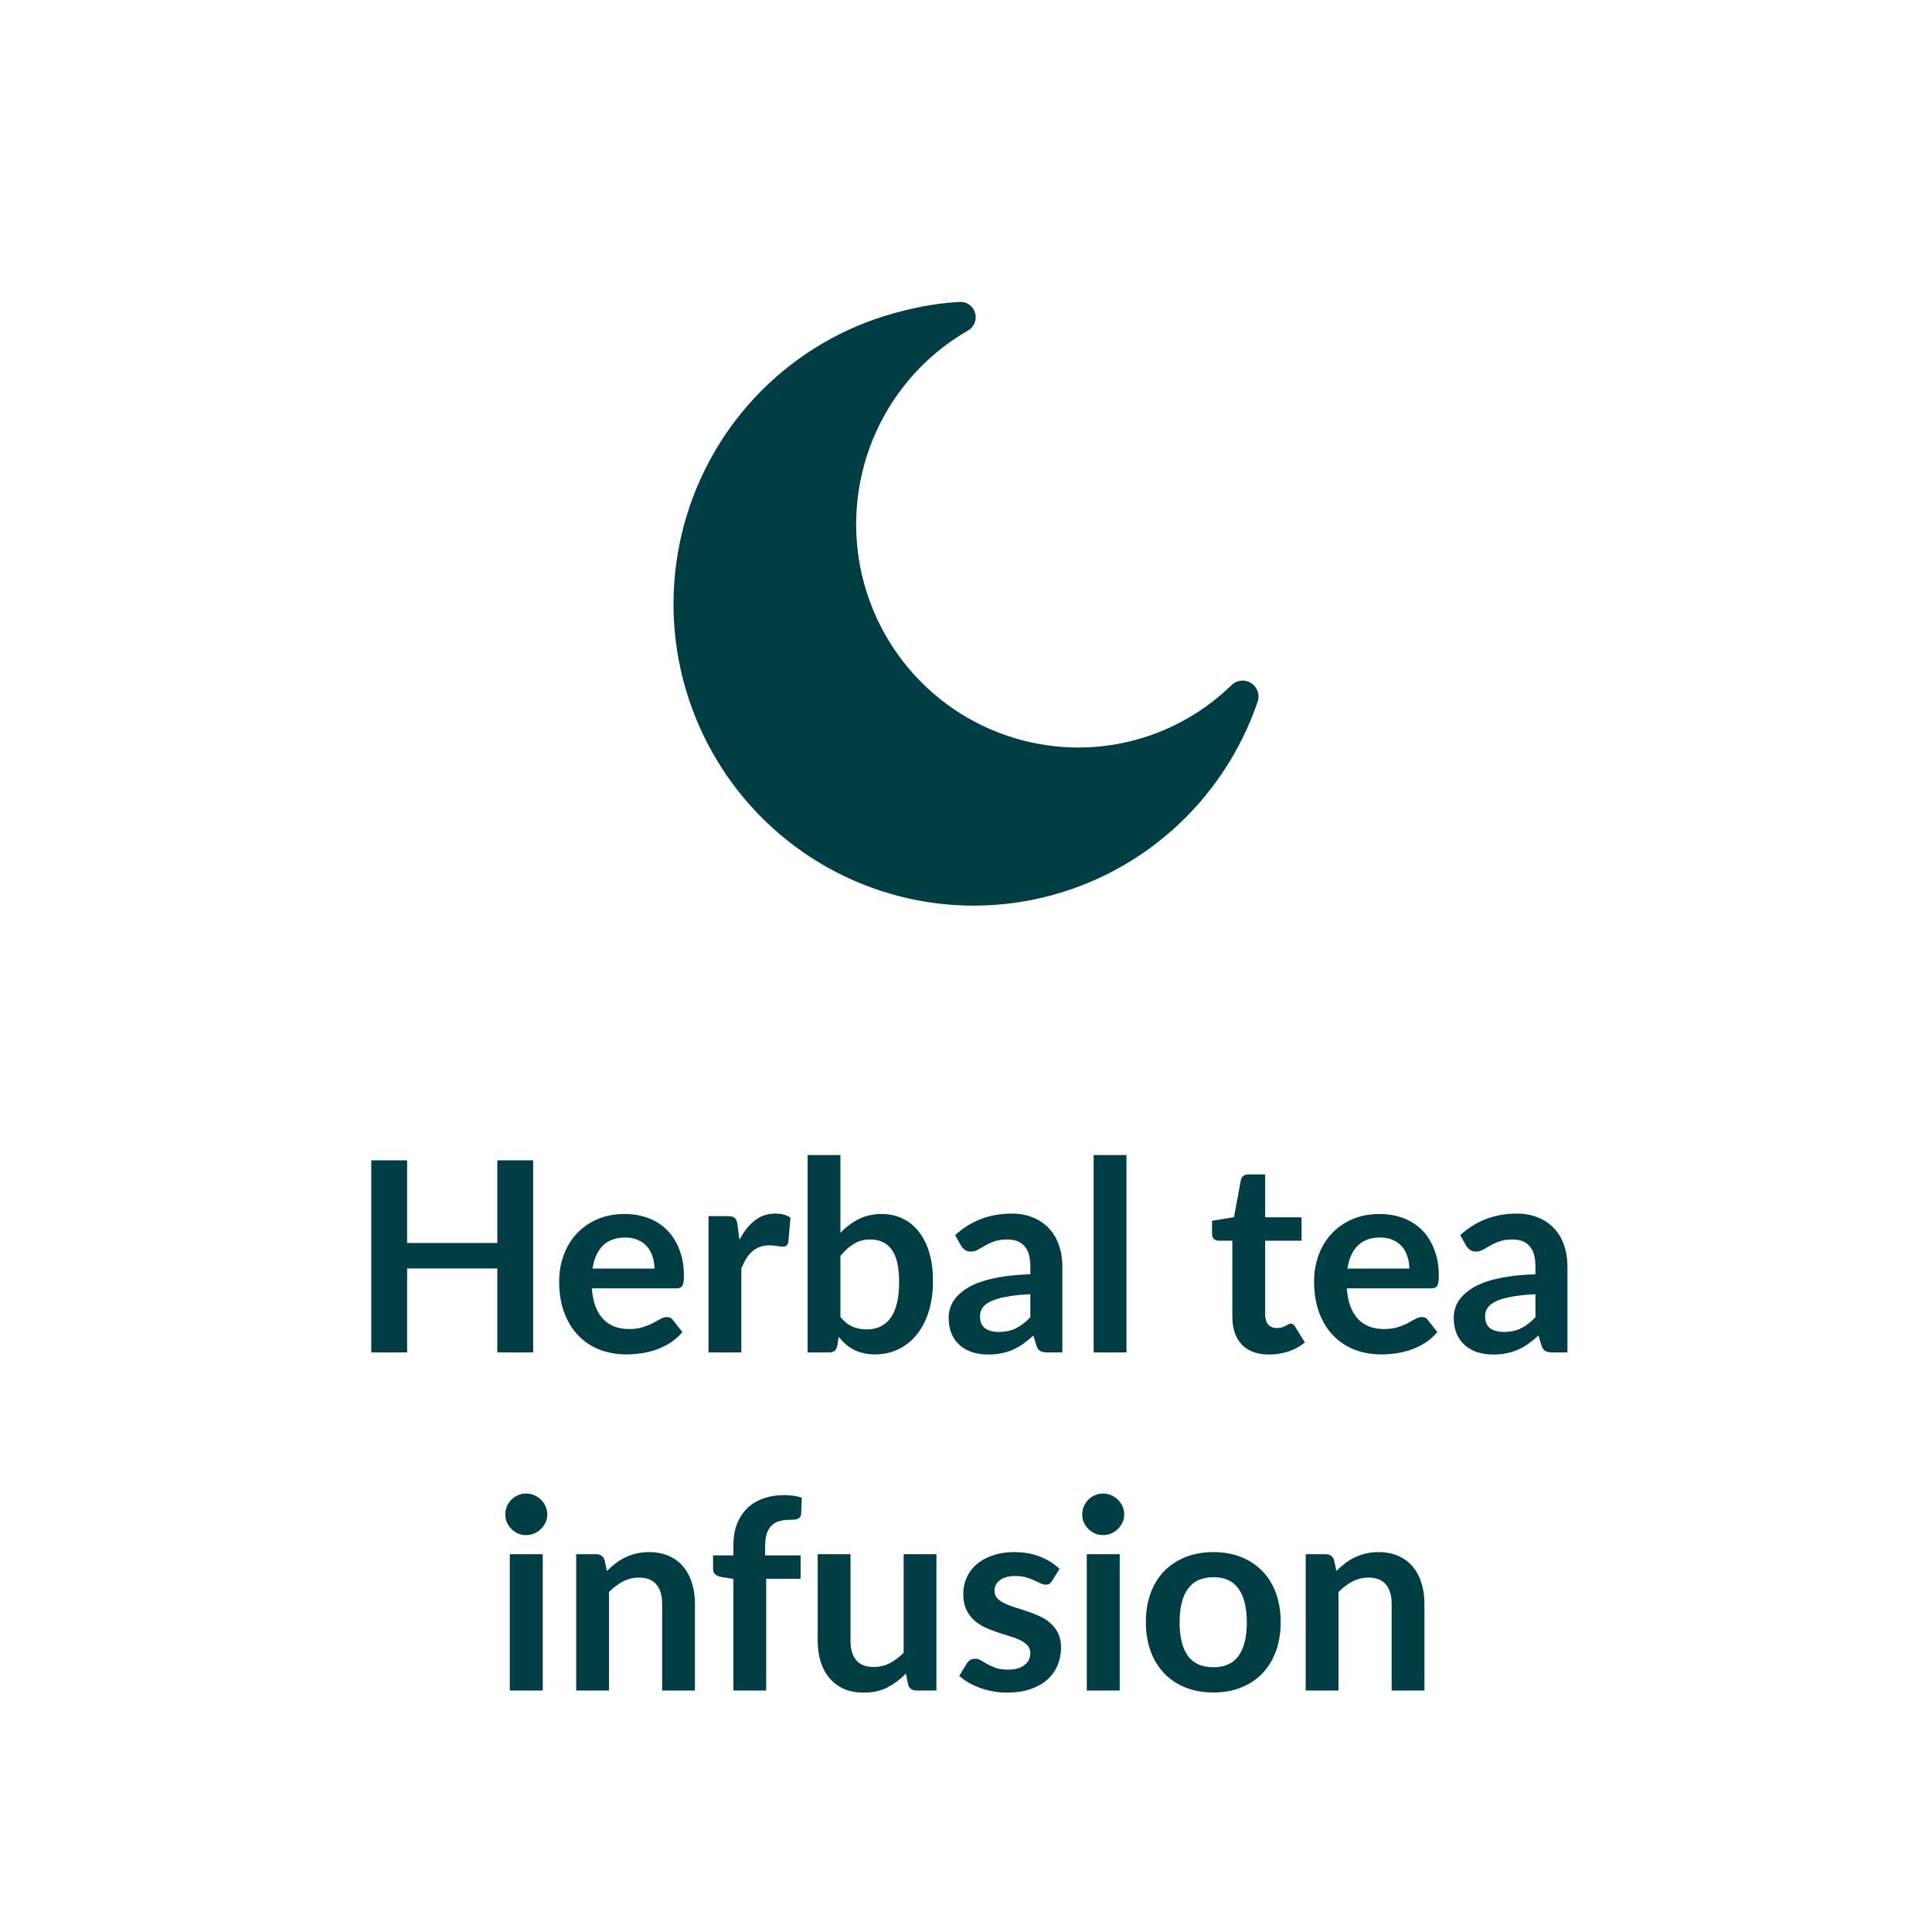 <?xml version="1.0" encoding="UTF-8" standalone="no"?>
<!DOCTYPE svg PUBLIC "-//W3C//DTD SVG 1.1//EN" "http://www.w3.org/Graphics/SVG/1.1/DTD/svg11.dtd">
 <svg xmlns="http://www.w3.org/2000/svg" height="100%" viewBox="0 0 80 80" fill="none" class=" Xf1aab92fa6ac3b06efa34573f2a7048d">
<path d="M43.43 30.87C41.526 30.614 39.748 29.765 38.348 28.443C36.948 27.12 35.996 25.39 35.624 23.495C35.253 21.601 35.481 19.637 36.278 17.88C37.074 16.122 38.398 14.66 40.064 13.697C40.191 13.63 40.291 13.523 40.348 13.392C40.406 13.26 40.418 13.113 40.382 12.975C40.346 12.836 40.264 12.713 40.15 12.627C40.036 12.541 39.896 12.496 39.753 12.5C38.967 12.545 38.186 12.667 37.423 12.864C35.322 13.37 33.388 14.417 31.813 15.902C30.237 17.388 29.075 19.26 28.439 21.335C27.803 23.41 27.716 25.615 28.187 27.733C28.658 29.852 29.671 31.811 31.125 33.416C32.578 35.022 34.424 36.219 36.478 36.889C38.533 37.56 40.726 37.681 42.842 37.24C44.957 36.799 46.921 35.812 48.541 34.375C50.161 32.939 51.38 31.103 52.079 29.049C52.125 28.908 52.123 28.755 52.072 28.616C52.022 28.476 51.926 28.358 51.8 28.28C51.675 28.202 51.527 28.168 51.38 28.185C51.233 28.202 51.096 28.268 50.991 28.372C50.001 29.336 48.806 30.062 47.497 30.495C46.187 30.927 44.797 31.056 43.43 30.87Z" fill="#003D44"/>
<path d="M22.077 48.047V56H20.592V52.524H16.858V56H15.373V48.047H16.858V51.468H20.592V48.047H22.077ZM27.098 52.529C27.098 52.353 27.072 52.188 27.02 52.035C26.973 51.877 26.899 51.739 26.8 51.622C26.701 51.505 26.575 51.413 26.421 51.347C26.271 51.277 26.095 51.242 25.893 51.242C25.501 51.242 25.191 51.354 24.963 51.578C24.74 51.802 24.597 52.119 24.535 52.529H27.098ZM24.507 53.349C24.529 53.639 24.58 53.89 24.661 54.102C24.742 54.312 24.848 54.486 24.98 54.625C25.112 54.761 25.268 54.863 25.448 54.933C25.631 54.999 25.832 55.032 26.052 55.032C26.273 55.032 26.461 55.006 26.619 54.955C26.78 54.904 26.92 54.847 27.037 54.785C27.158 54.722 27.262 54.665 27.351 54.614C27.442 54.563 27.53 54.537 27.614 54.537C27.728 54.537 27.812 54.579 27.867 54.663L28.258 55.158C28.108 55.334 27.939 55.483 27.752 55.604C27.565 55.721 27.369 55.817 27.163 55.89C26.962 55.96 26.755 56.009 26.542 56.038C26.333 56.068 26.13 56.083 25.931 56.083C25.539 56.083 25.174 56.018 24.837 55.89C24.5 55.758 24.206 55.566 23.957 55.312C23.708 55.056 23.512 54.74 23.369 54.367C23.226 53.989 23.154 53.553 23.154 53.057C23.154 52.672 23.216 52.311 23.341 51.974C23.466 51.633 23.643 51.338 23.875 51.089C24.109 50.836 24.393 50.636 24.727 50.489C25.064 50.342 25.444 50.269 25.866 50.269C26.221 50.269 26.549 50.326 26.85 50.44C27.151 50.553 27.409 50.72 27.625 50.94C27.842 51.156 28.011 51.424 28.131 51.743C28.256 52.058 28.319 52.419 28.319 52.827C28.319 53.032 28.297 53.171 28.253 53.245C28.209 53.314 28.124 53.349 28 53.349H24.507ZM30.619 51.336C30.796 50.999 31.005 50.735 31.247 50.544C31.488 50.35 31.774 50.252 32.105 50.252C32.365 50.252 32.574 50.309 32.731 50.423L32.644 51.441C32.625 51.507 32.598 51.554 32.561 51.584C32.528 51.609 32.482 51.622 32.423 51.622C32.368 51.622 32.286 51.613 32.176 51.594C32.07 51.576 31.965 51.567 31.863 51.567C31.712 51.567 31.578 51.589 31.461 51.633C31.344 51.677 31.237 51.741 31.142 51.825C31.05 51.906 30.968 52.005 30.895 52.123C30.825 52.24 30.759 52.374 30.697 52.524V56H29.338V50.357H30.136C30.275 50.357 30.372 50.383 30.427 50.434C30.482 50.482 30.519 50.57 30.537 50.698L30.619 51.336ZM34.8 54.537C34.954 54.724 35.121 54.856 35.3 54.933C35.484 55.01 35.676 55.048 35.878 55.048C36.087 55.048 36.274 55.012 36.439 54.938C36.608 54.861 36.751 54.744 36.868 54.587C36.985 54.425 37.075 54.222 37.138 53.976C37.2 53.727 37.231 53.43 37.231 53.085C37.231 52.465 37.128 52.018 36.923 51.743C36.718 51.464 36.422 51.325 36.038 51.325C35.777 51.325 35.55 51.386 35.355 51.507C35.161 51.624 34.976 51.791 34.8 52.007V54.537ZM34.8 51.05C35.027 50.812 35.279 50.623 35.553 50.483C35.832 50.34 36.149 50.269 36.505 50.269C36.831 50.269 37.125 50.333 37.385 50.462C37.649 50.59 37.873 50.775 38.056 51.017C38.243 51.255 38.386 51.545 38.485 51.886C38.584 52.227 38.633 52.61 38.633 53.035C38.633 53.494 38.577 53.91 38.463 54.284C38.349 54.658 38.186 54.979 37.974 55.246C37.764 55.511 37.511 55.716 37.215 55.862C36.917 56.009 36.587 56.083 36.224 56.083C36.048 56.083 35.889 56.064 35.746 56.028C35.603 55.995 35.471 55.947 35.35 55.885C35.229 55.822 35.117 55.747 35.014 55.659C34.916 55.567 34.82 55.467 34.728 55.356L34.668 55.736C34.646 55.831 34.608 55.899 34.553 55.94C34.501 55.98 34.43 56 34.338 56H33.441V47.827H34.8V51.05ZM42.664 53.591C42.271 53.609 41.941 53.644 41.674 53.696C41.406 53.743 41.192 53.806 41.03 53.883C40.869 53.959 40.753 54.049 40.684 54.152C40.614 54.255 40.579 54.367 40.579 54.487C40.579 54.726 40.649 54.896 40.788 54.999C40.931 55.102 41.116 55.153 41.344 55.153C41.622 55.153 41.863 55.103 42.064 55.005C42.27 54.902 42.469 54.748 42.664 54.542V53.591ZM39.551 51.144C40.2 50.55 40.981 50.252 41.894 50.252C42.224 50.252 42.519 50.307 42.779 50.417C43.04 50.524 43.26 50.674 43.439 50.868C43.619 51.059 43.755 51.288 43.846 51.556C43.942 51.824 43.989 52.117 43.989 52.436V56H43.373C43.245 56 43.146 55.982 43.076 55.945C43.007 55.905 42.952 55.826 42.911 55.709L42.79 55.301C42.647 55.43 42.508 55.544 42.372 55.642C42.237 55.738 42.095 55.819 41.949 55.885C41.802 55.95 41.644 56 41.476 56.033C41.311 56.07 41.127 56.088 40.926 56.088C40.687 56.088 40.467 56.057 40.266 55.995C40.064 55.928 39.89 55.831 39.743 55.703C39.597 55.575 39.483 55.415 39.402 55.224C39.322 55.034 39.281 54.812 39.281 54.559C39.281 54.416 39.305 54.275 39.353 54.136C39.4 53.992 39.477 53.857 39.584 53.728C39.694 53.6 39.835 53.479 40.007 53.365C40.18 53.252 40.39 53.153 40.64 53.069C40.893 52.984 41.186 52.916 41.52 52.865C41.853 52.81 42.235 52.777 42.664 52.766V52.436C42.664 52.058 42.583 51.78 42.422 51.6C42.26 51.417 42.028 51.325 41.723 51.325C41.503 51.325 41.32 51.351 41.173 51.402C41.03 51.453 40.904 51.512 40.794 51.578C40.684 51.64 40.583 51.697 40.491 51.748C40.403 51.8 40.304 51.825 40.194 51.825C40.099 51.825 40.018 51.802 39.952 51.754C39.886 51.703 39.833 51.644 39.793 51.578L39.551 51.144ZM46.644 47.827V56H45.285V47.827H46.644ZM52.553 56.088C52.062 56.088 51.684 55.95 51.42 55.675C51.16 55.397 51.029 55.014 51.029 54.526V51.374H50.452C50.379 51.374 50.316 51.351 50.265 51.303C50.214 51.255 50.188 51.184 50.188 51.089V50.55L51.096 50.401L51.382 48.861C51.4 48.788 51.435 48.731 51.486 48.691C51.537 48.65 51.603 48.63 51.684 48.63H52.388V50.407H53.895V51.374H52.388V54.432C52.388 54.608 52.43 54.746 52.514 54.845C52.602 54.944 52.722 54.993 52.872 54.993C52.956 54.993 53.026 54.984 53.081 54.966C53.14 54.944 53.189 54.922 53.23 54.9C53.273 54.878 53.312 54.858 53.345 54.84C53.378 54.818 53.411 54.806 53.444 54.806C53.484 54.806 53.517 54.818 53.543 54.84C53.569 54.858 53.596 54.887 53.626 54.928L54.032 55.587C53.834 55.752 53.607 55.877 53.35 55.962C53.094 56.046 52.828 56.088 52.553 56.088ZM58.357 52.529C58.357 52.353 58.332 52.188 58.28 52.035C58.233 51.877 58.159 51.739 58.06 51.622C57.961 51.505 57.835 51.413 57.681 51.347C57.53 51.277 57.354 51.242 57.153 51.242C56.76 51.242 56.451 51.354 56.223 51.578C56 51.802 55.857 52.119 55.794 52.529H58.357ZM55.767 53.349C55.789 53.639 55.84 53.89 55.921 54.102C56.001 54.312 56.108 54.486 56.24 54.625C56.372 54.761 56.528 54.863 56.707 54.933C56.891 54.999 57.092 55.032 57.312 55.032C57.532 55.032 57.721 55.006 57.879 54.955C58.04 54.904 58.179 54.847 58.297 54.785C58.418 54.722 58.522 54.665 58.61 54.614C58.702 54.563 58.79 54.537 58.874 54.537C58.988 54.537 59.072 54.579 59.127 54.663L59.518 55.158C59.367 55.334 59.199 55.483 59.012 55.604C58.825 55.721 58.629 55.817 58.423 55.89C58.222 55.96 58.014 56.009 57.802 56.038C57.593 56.068 57.389 56.083 57.191 56.083C56.799 56.083 56.434 56.018 56.097 55.89C55.759 55.758 55.466 55.566 55.217 55.312C54.967 55.056 54.771 54.74 54.628 54.367C54.485 53.989 54.414 53.553 54.414 53.057C54.414 52.672 54.476 52.311 54.601 51.974C54.725 51.633 54.903 51.338 55.134 51.089C55.369 50.836 55.653 50.636 55.987 50.489C56.324 50.342 56.704 50.269 57.125 50.269C57.481 50.269 57.809 50.326 58.11 50.44C58.41 50.553 58.669 50.72 58.885 50.94C59.102 51.156 59.27 51.424 59.391 51.743C59.516 52.058 59.578 52.419 59.578 52.827C59.578 53.032 59.556 53.171 59.512 53.245C59.468 53.314 59.384 53.349 59.259 53.349H55.767ZM63.579 53.591C63.186 53.609 62.856 53.644 62.589 53.696C62.321 53.743 62.107 53.806 61.945 53.883C61.784 53.959 61.668 54.049 61.599 54.152C61.529 54.255 61.494 54.367 61.494 54.487C61.494 54.726 61.564 54.896 61.703 54.999C61.846 55.102 62.031 55.153 62.259 55.153C62.537 55.153 62.778 55.103 62.979 55.005C63.185 54.902 63.384 54.748 63.579 54.542V53.591ZM60.466 51.144C61.115 50.55 61.896 50.252 62.809 50.252C63.139 50.252 63.434 50.307 63.694 50.417C63.955 50.524 64.175 50.674 64.354 50.868C64.534 51.059 64.67 51.288 64.761 51.556C64.857 51.824 64.904 52.117 64.904 52.436V56H64.288C64.16 56 64.061 55.982 63.991 55.945C63.922 55.905 63.867 55.826 63.826 55.709L63.705 55.301C63.562 55.43 63.423 55.544 63.287 55.642C63.152 55.738 63.01 55.819 62.864 55.885C62.717 55.95 62.559 56 62.391 56.033C62.226 56.07 62.042 56.088 61.841 56.088C61.602 56.088 61.382 56.057 61.181 55.995C60.979 55.928 60.805 55.831 60.658 55.703C60.512 55.575 60.398 55.415 60.317 55.224C60.237 55.034 60.196 54.812 60.196 54.559C60.196 54.416 60.22 54.275 60.268 54.136C60.315 53.992 60.392 53.857 60.499 53.728C60.609 53.6 60.75 53.479 60.922 53.365C61.095 53.252 61.305 53.153 61.555 53.069C61.808 52.984 62.101 52.916 62.435 52.865C62.768 52.81 63.15 52.777 63.579 52.766V52.436C63.579 52.058 63.498 51.78 63.337 51.6C63.175 51.417 62.943 51.325 62.638 51.325C62.418 51.325 62.235 51.351 62.088 51.402C61.945 51.453 61.819 51.512 61.709 51.578C61.599 51.64 61.498 51.697 61.406 51.748C61.318 51.8 61.219 51.825 61.109 51.825C61.014 51.825 60.933 51.802 60.867 51.754C60.801 51.703 60.748 51.644 60.708 51.578L60.466 51.144ZM22.474 64.357V70H21.11V64.357H22.474ZM22.662 62.712C22.662 62.83 22.638 62.94 22.59 63.042C22.542 63.145 22.478 63.235 22.398 63.312C22.32 63.389 22.229 63.451 22.122 63.499C22.016 63.543 21.902 63.565 21.782 63.565C21.664 63.565 21.552 63.543 21.446 63.499C21.343 63.451 21.253 63.389 21.177 63.312C21.099 63.235 21.037 63.145 20.989 63.042C20.945 62.94 20.924 62.83 20.924 62.712C20.924 62.592 20.945 62.478 20.989 62.371C21.037 62.265 21.099 62.173 21.177 62.096C21.253 62.02 21.343 61.959 21.446 61.915C21.552 61.867 21.664 61.843 21.782 61.843C21.902 61.843 22.016 61.867 22.122 61.915C22.229 61.959 22.32 62.02 22.398 62.096C22.478 62.173 22.542 62.265 22.59 62.371C22.638 62.478 22.662 62.592 22.662 62.712ZM25.13 65.05C25.244 64.936 25.363 64.832 25.488 64.737C25.616 64.638 25.75 64.555 25.889 64.489C26.032 64.419 26.184 64.366 26.346 64.329C26.507 64.289 26.683 64.269 26.873 64.269C27.181 64.269 27.455 64.322 27.693 64.428C27.931 64.531 28.129 64.678 28.287 64.868C28.448 65.055 28.569 65.281 28.65 65.545C28.734 65.805 28.776 66.093 28.776 66.409V70H27.418V66.409C27.418 66.064 27.339 65.798 27.181 65.611C27.024 65.42 26.784 65.325 26.461 65.325C26.226 65.325 26.006 65.378 25.801 65.484C25.596 65.591 25.401 65.736 25.218 65.919V70H23.86V64.357H24.69C24.866 64.357 24.982 64.439 25.037 64.605L25.13 65.05ZM30.368 70V65.38L29.878 65.303C29.772 65.281 29.686 65.244 29.62 65.193C29.557 65.138 29.526 65.061 29.526 64.962V64.406H30.368V63.989C30.368 63.666 30.415 63.376 30.511 63.12C30.61 62.863 30.749 62.645 30.929 62.465C31.112 62.285 31.334 62.148 31.594 62.053C31.855 61.957 32.148 61.91 32.474 61.91C32.735 61.91 32.977 61.944 33.2 62.014L33.173 62.696C33.169 62.747 33.154 62.789 33.129 62.822C33.103 62.852 33.068 62.876 33.024 62.894C32.984 62.909 32.936 62.92 32.881 62.927C32.826 62.931 32.768 62.932 32.705 62.932C32.544 62.932 32.399 62.951 32.271 62.987C32.146 63.02 32.04 63.081 31.952 63.169C31.864 63.253 31.796 63.367 31.748 63.51C31.704 63.649 31.682 63.824 31.682 64.032V64.406H33.151V65.374H31.726V70H30.368ZM38.776 64.357V70H37.946C37.766 70 37.652 69.918 37.605 69.752L37.511 69.302C37.28 69.536 37.025 69.727 36.747 69.874C36.468 70.016 36.14 70.088 35.762 70.088C35.454 70.088 35.181 70.037 34.943 69.934C34.708 69.828 34.51 69.679 34.349 69.489C34.187 69.298 34.065 69.072 33.98 68.812C33.9 68.548 33.859 68.258 33.859 67.943V64.357H35.218V67.943C35.218 68.288 35.297 68.555 35.454 68.746C35.615 68.933 35.856 69.026 36.175 69.026C36.409 69.026 36.629 68.975 36.835 68.873C37.04 68.766 37.234 68.621 37.418 68.438V64.357H38.776ZM43.566 65.457C43.529 65.516 43.491 65.558 43.451 65.584C43.41 65.606 43.359 65.617 43.297 65.617C43.231 65.617 43.159 65.598 43.082 65.561C43.009 65.525 42.923 65.484 42.824 65.441C42.725 65.393 42.611 65.351 42.483 65.314C42.358 65.277 42.209 65.259 42.037 65.259C41.77 65.259 41.559 65.316 41.405 65.43C41.254 65.543 41.179 65.692 41.179 65.875C41.179 65.996 41.218 66.099 41.295 66.183C41.375 66.264 41.48 66.335 41.608 66.397C41.74 66.46 41.889 66.517 42.054 66.568C42.219 66.616 42.386 66.669 42.554 66.728C42.727 66.786 42.895 66.854 43.06 66.931C43.225 67.004 43.372 67.1 43.5 67.217C43.632 67.331 43.737 67.468 43.814 67.629C43.894 67.791 43.935 67.985 43.935 68.213C43.935 68.484 43.885 68.735 43.786 68.966C43.691 69.193 43.548 69.391 43.357 69.56C43.166 69.725 42.93 69.855 42.648 69.951C42.369 70.042 42.046 70.088 41.68 70.088C41.485 70.088 41.295 70.07 41.108 70.033C40.924 70 40.746 69.952 40.574 69.89C40.406 69.828 40.248 69.754 40.101 69.67C39.958 69.586 39.832 69.494 39.722 69.395L40.035 68.878C40.075 68.816 40.123 68.768 40.178 68.735C40.233 68.702 40.303 68.686 40.387 68.686C40.471 68.686 40.55 68.709 40.624 68.757C40.701 68.805 40.789 68.856 40.888 68.911C40.987 68.966 41.102 69.017 41.234 69.065C41.37 69.113 41.54 69.136 41.746 69.136C41.907 69.136 42.044 69.118 42.158 69.082C42.276 69.041 42.371 68.99 42.444 68.927C42.521 68.865 42.576 68.794 42.609 68.713C42.646 68.629 42.664 68.543 42.664 68.454C42.664 68.323 42.624 68.214 42.543 68.13C42.466 68.046 42.362 67.972 42.23 67.91C42.101 67.848 41.953 67.793 41.784 67.745C41.619 67.694 41.449 67.639 41.273 67.58C41.1 67.521 40.93 67.454 40.761 67.376C40.596 67.296 40.448 67.195 40.316 67.074C40.187 66.953 40.083 66.805 40.002 66.629C39.925 66.453 39.887 66.24 39.887 65.99C39.887 65.76 39.932 65.54 40.024 65.331C40.116 65.121 40.25 64.94 40.426 64.786C40.605 64.628 40.827 64.504 41.091 64.412C41.359 64.317 41.667 64.269 42.015 64.269C42.404 64.269 42.758 64.333 43.077 64.462C43.396 64.59 43.661 64.758 43.874 64.968L43.566 65.457ZM46.365 64.357V70H45.001V64.357H46.365ZM46.552 62.712C46.552 62.83 46.528 62.94 46.481 63.042C46.433 63.145 46.369 63.235 46.288 63.312C46.211 63.389 46.12 63.451 46.013 63.499C45.907 63.543 45.793 63.565 45.672 63.565C45.555 63.565 45.443 63.543 45.337 63.499C45.234 63.451 45.144 63.389 45.067 63.312C44.99 63.235 44.928 63.145 44.88 63.042C44.836 62.94 44.814 62.83 44.814 62.712C44.814 62.592 44.836 62.478 44.88 62.371C44.928 62.265 44.99 62.173 45.067 62.096C45.144 62.02 45.234 61.959 45.337 61.915C45.443 61.867 45.555 61.843 45.672 61.843C45.793 61.843 45.907 61.867 46.013 61.915C46.12 61.959 46.211 62.02 46.288 62.096C46.369 62.173 46.433 62.265 46.481 62.371C46.528 62.478 46.552 62.592 46.552 62.712ZM50.247 64.269C50.665 64.269 51.045 64.337 51.386 64.472C51.73 64.608 52.024 64.801 52.266 65.05C52.511 65.299 52.7 65.604 52.832 65.963C52.964 66.322 53.03 66.724 53.03 67.168C53.03 67.615 52.964 68.018 52.832 68.377C52.7 68.737 52.511 69.043 52.266 69.296C52.024 69.549 51.73 69.743 51.386 69.879C51.045 70.015 50.665 70.082 50.247 70.082C49.825 70.082 49.442 70.015 49.098 69.879C48.753 69.743 48.458 69.549 48.212 69.296C47.97 69.043 47.781 68.737 47.646 68.377C47.514 68.018 47.448 67.615 47.448 67.168C47.448 66.724 47.514 66.322 47.646 65.963C47.781 65.604 47.97 65.299 48.212 65.05C48.458 64.801 48.753 64.608 49.098 64.472C49.442 64.337 49.825 64.269 50.247 64.269ZM50.247 69.037C50.716 69.037 51.063 68.88 51.287 68.564C51.514 68.249 51.628 67.787 51.628 67.178C51.628 66.57 51.514 66.106 51.287 65.787C51.063 65.468 50.716 65.308 50.247 65.308C49.77 65.308 49.417 65.47 49.186 65.793C48.958 66.112 48.845 66.573 48.845 67.178C48.845 67.784 48.958 68.246 49.186 68.564C49.417 68.88 49.77 69.037 50.247 69.037ZM55.337 65.05C55.451 64.936 55.57 64.832 55.694 64.737C55.823 64.638 55.957 64.555 56.096 64.489C56.239 64.419 56.391 64.366 56.553 64.329C56.714 64.289 56.89 64.269 57.081 64.269C57.389 64.269 57.662 64.322 57.9 64.428C58.138 64.531 58.336 64.678 58.494 64.868C58.655 65.055 58.776 65.281 58.857 65.545C58.941 65.805 58.983 66.093 58.983 66.409V70H57.625V66.409C57.625 66.064 57.546 65.798 57.389 65.611C57.231 65.42 56.991 65.325 56.668 65.325C56.433 65.325 56.213 65.378 56.008 65.484C55.803 65.591 55.608 65.736 55.425 65.919V70H54.066V64.357H54.897C55.073 64.357 55.188 64.439 55.243 64.605L55.337 65.05Z" fill="#003D44"/>
</svg>
 
